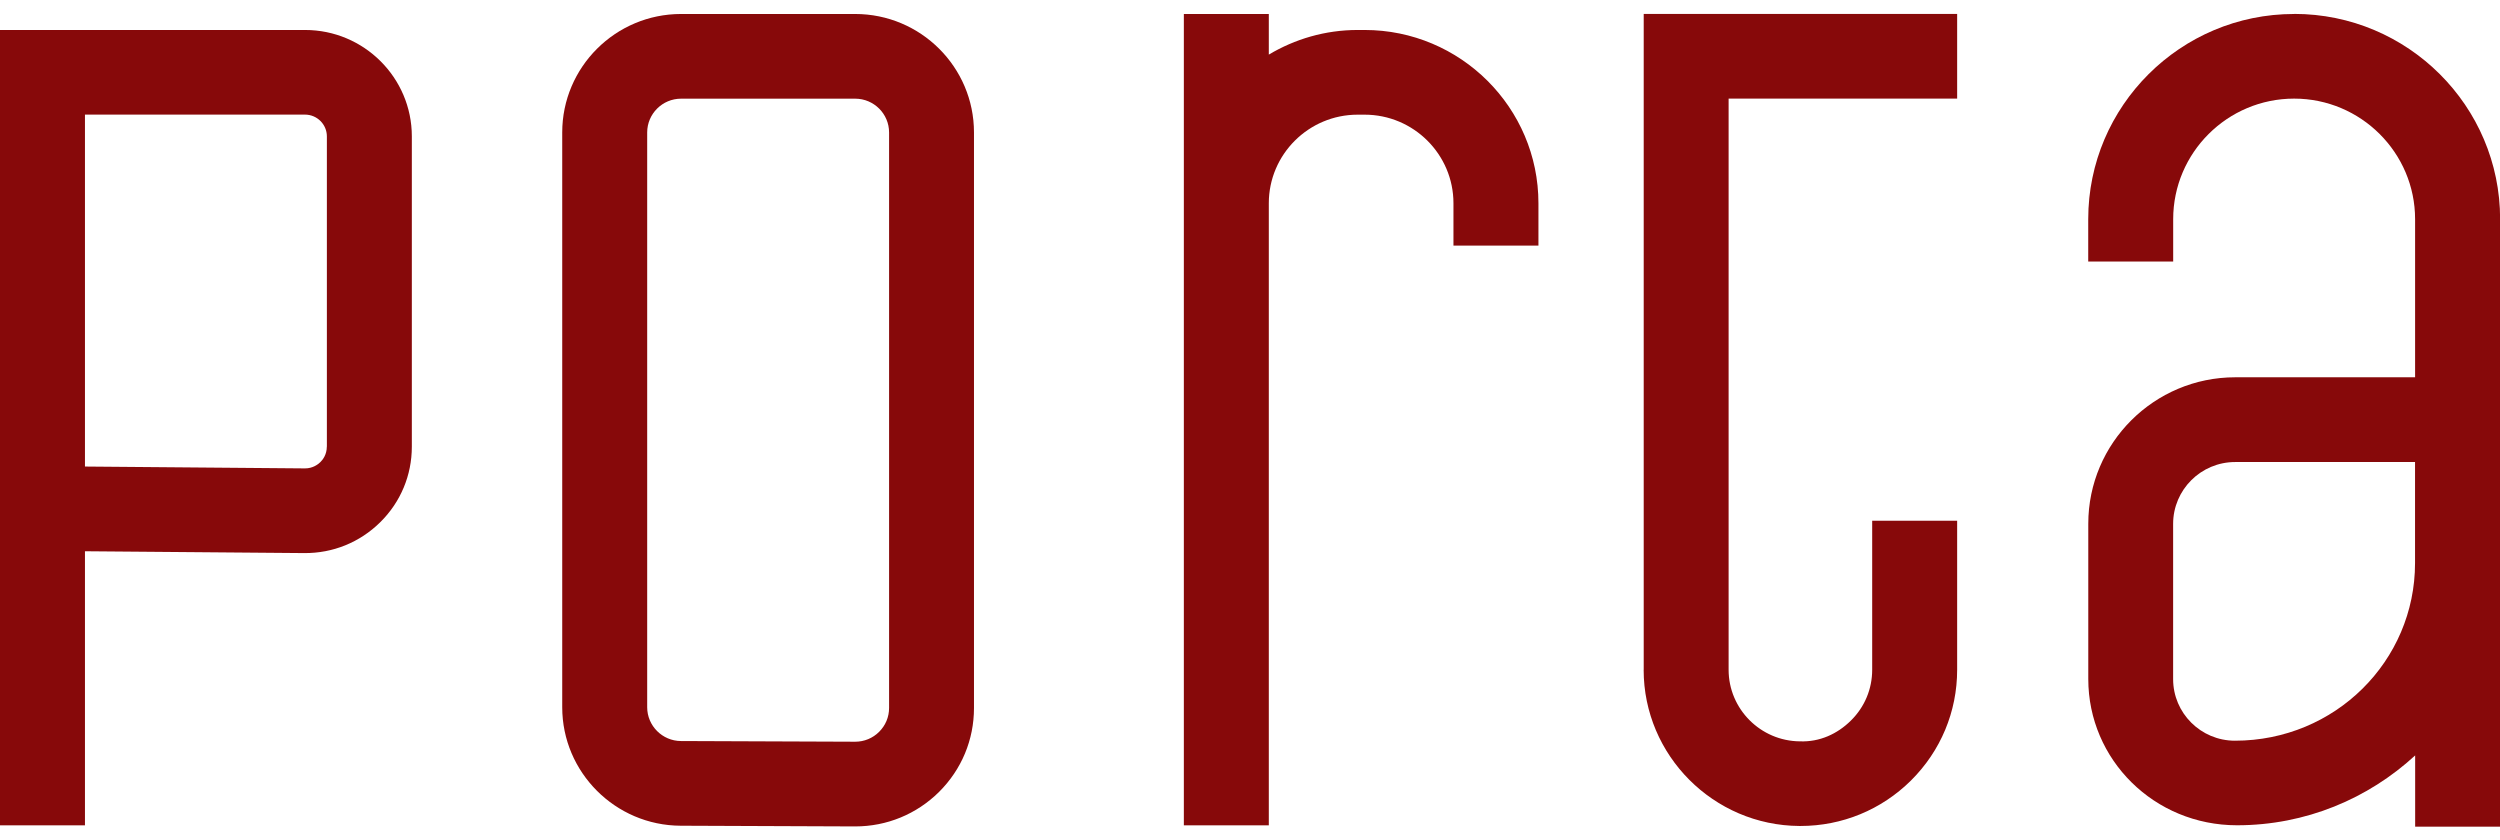 <svg width="128" height="43" viewBox="0 0 128 43" fill="none" xmlns="http://www.w3.org/2000/svg">
<path d="M15.617 1.535H0V42.258H4.35V28.224L15.572 28.318C17.042 28.331 18.425 27.769 19.468 26.738C20.512 25.708 21.086 24.333 21.086 22.87V6.983C21.086 3.979 18.634 1.535 15.62 1.535H15.617ZM16.733 22.87C16.733 23.273 16.527 23.54 16.403 23.66C16.279 23.78 16.015 23.982 15.617 23.982H15.607L4.35 23.887V5.868H15.617C16.234 5.868 16.736 6.369 16.736 6.983V22.87H16.733Z" fill="#87090A"/>
<path d="M43.786 0.716H34.871C31.515 0.716 28.786 3.436 28.786 6.782V36.211C28.786 39.54 31.502 42.261 34.845 42.277L43.76 42.313H43.786C45.407 42.313 46.93 41.685 48.078 40.548C49.233 39.4 49.868 37.876 49.868 36.25V6.782C49.868 3.436 47.139 0.716 43.783 0.716H43.786ZM45.521 36.247C45.521 36.712 45.339 37.144 45.009 37.472C44.683 37.797 44.246 37.976 43.786 37.976H43.78L34.864 37.941C33.912 37.937 33.136 37.16 33.136 36.211V6.782C33.136 5.829 33.915 5.052 34.871 5.052H43.786C44.742 5.052 45.521 5.829 45.521 6.782V36.25V36.247Z" fill="#87090A"/>
<path d="M84.155 34.293C84.155 38.678 87.732 42.264 92.131 42.29H92.183C94.316 42.29 96.322 41.464 97.838 39.966C99.364 38.451 100.206 36.439 100.206 34.293V26.66H95.856V34.293C95.856 35.275 95.471 36.198 94.769 36.89C94.072 37.583 93.159 37.996 92.157 37.957C90.145 37.944 88.505 36.302 88.505 34.293V5.049H100.206V0.712H84.158V34.293H84.155Z" fill="#87090A"/>
<path d="M117.457 0.716C111.646 0.716 106.917 5.429 106.917 11.222V13.39H111.267V11.222C111.267 7.819 114.046 5.049 117.46 5.049C120.874 5.049 123.653 7.819 123.653 11.222V19.317H114.444C110.295 19.317 106.92 22.681 106.92 26.816V34.764C106.92 38.893 110.292 42.254 114.535 42.254C118.054 42.254 121.253 40.889 123.656 38.678V42.326H128.006V11.219C128.006 5.426 123.278 0.712 117.463 0.712L117.457 0.716ZM123.65 26.663V28.832C123.65 33.844 119.557 37.924 114.427 37.924C112.683 37.924 111.264 36.51 111.264 34.771V26.823C111.264 25.077 112.689 23.656 114.44 23.656H123.65V26.667V26.663Z" fill="#87090A"/>
<path d="M69.868 1.535H69.513C67.85 1.535 66.297 2 64.963 2.796V0.716H60.613V42.258H64.963V10.406C64.963 7.906 67.005 5.871 69.513 5.871H69.868C72.376 5.871 74.417 7.906 74.417 10.406V12.575H78.768V10.406C78.768 5.514 74.776 1.535 69.868 1.535Z" fill="#87090A"/>
</svg>
